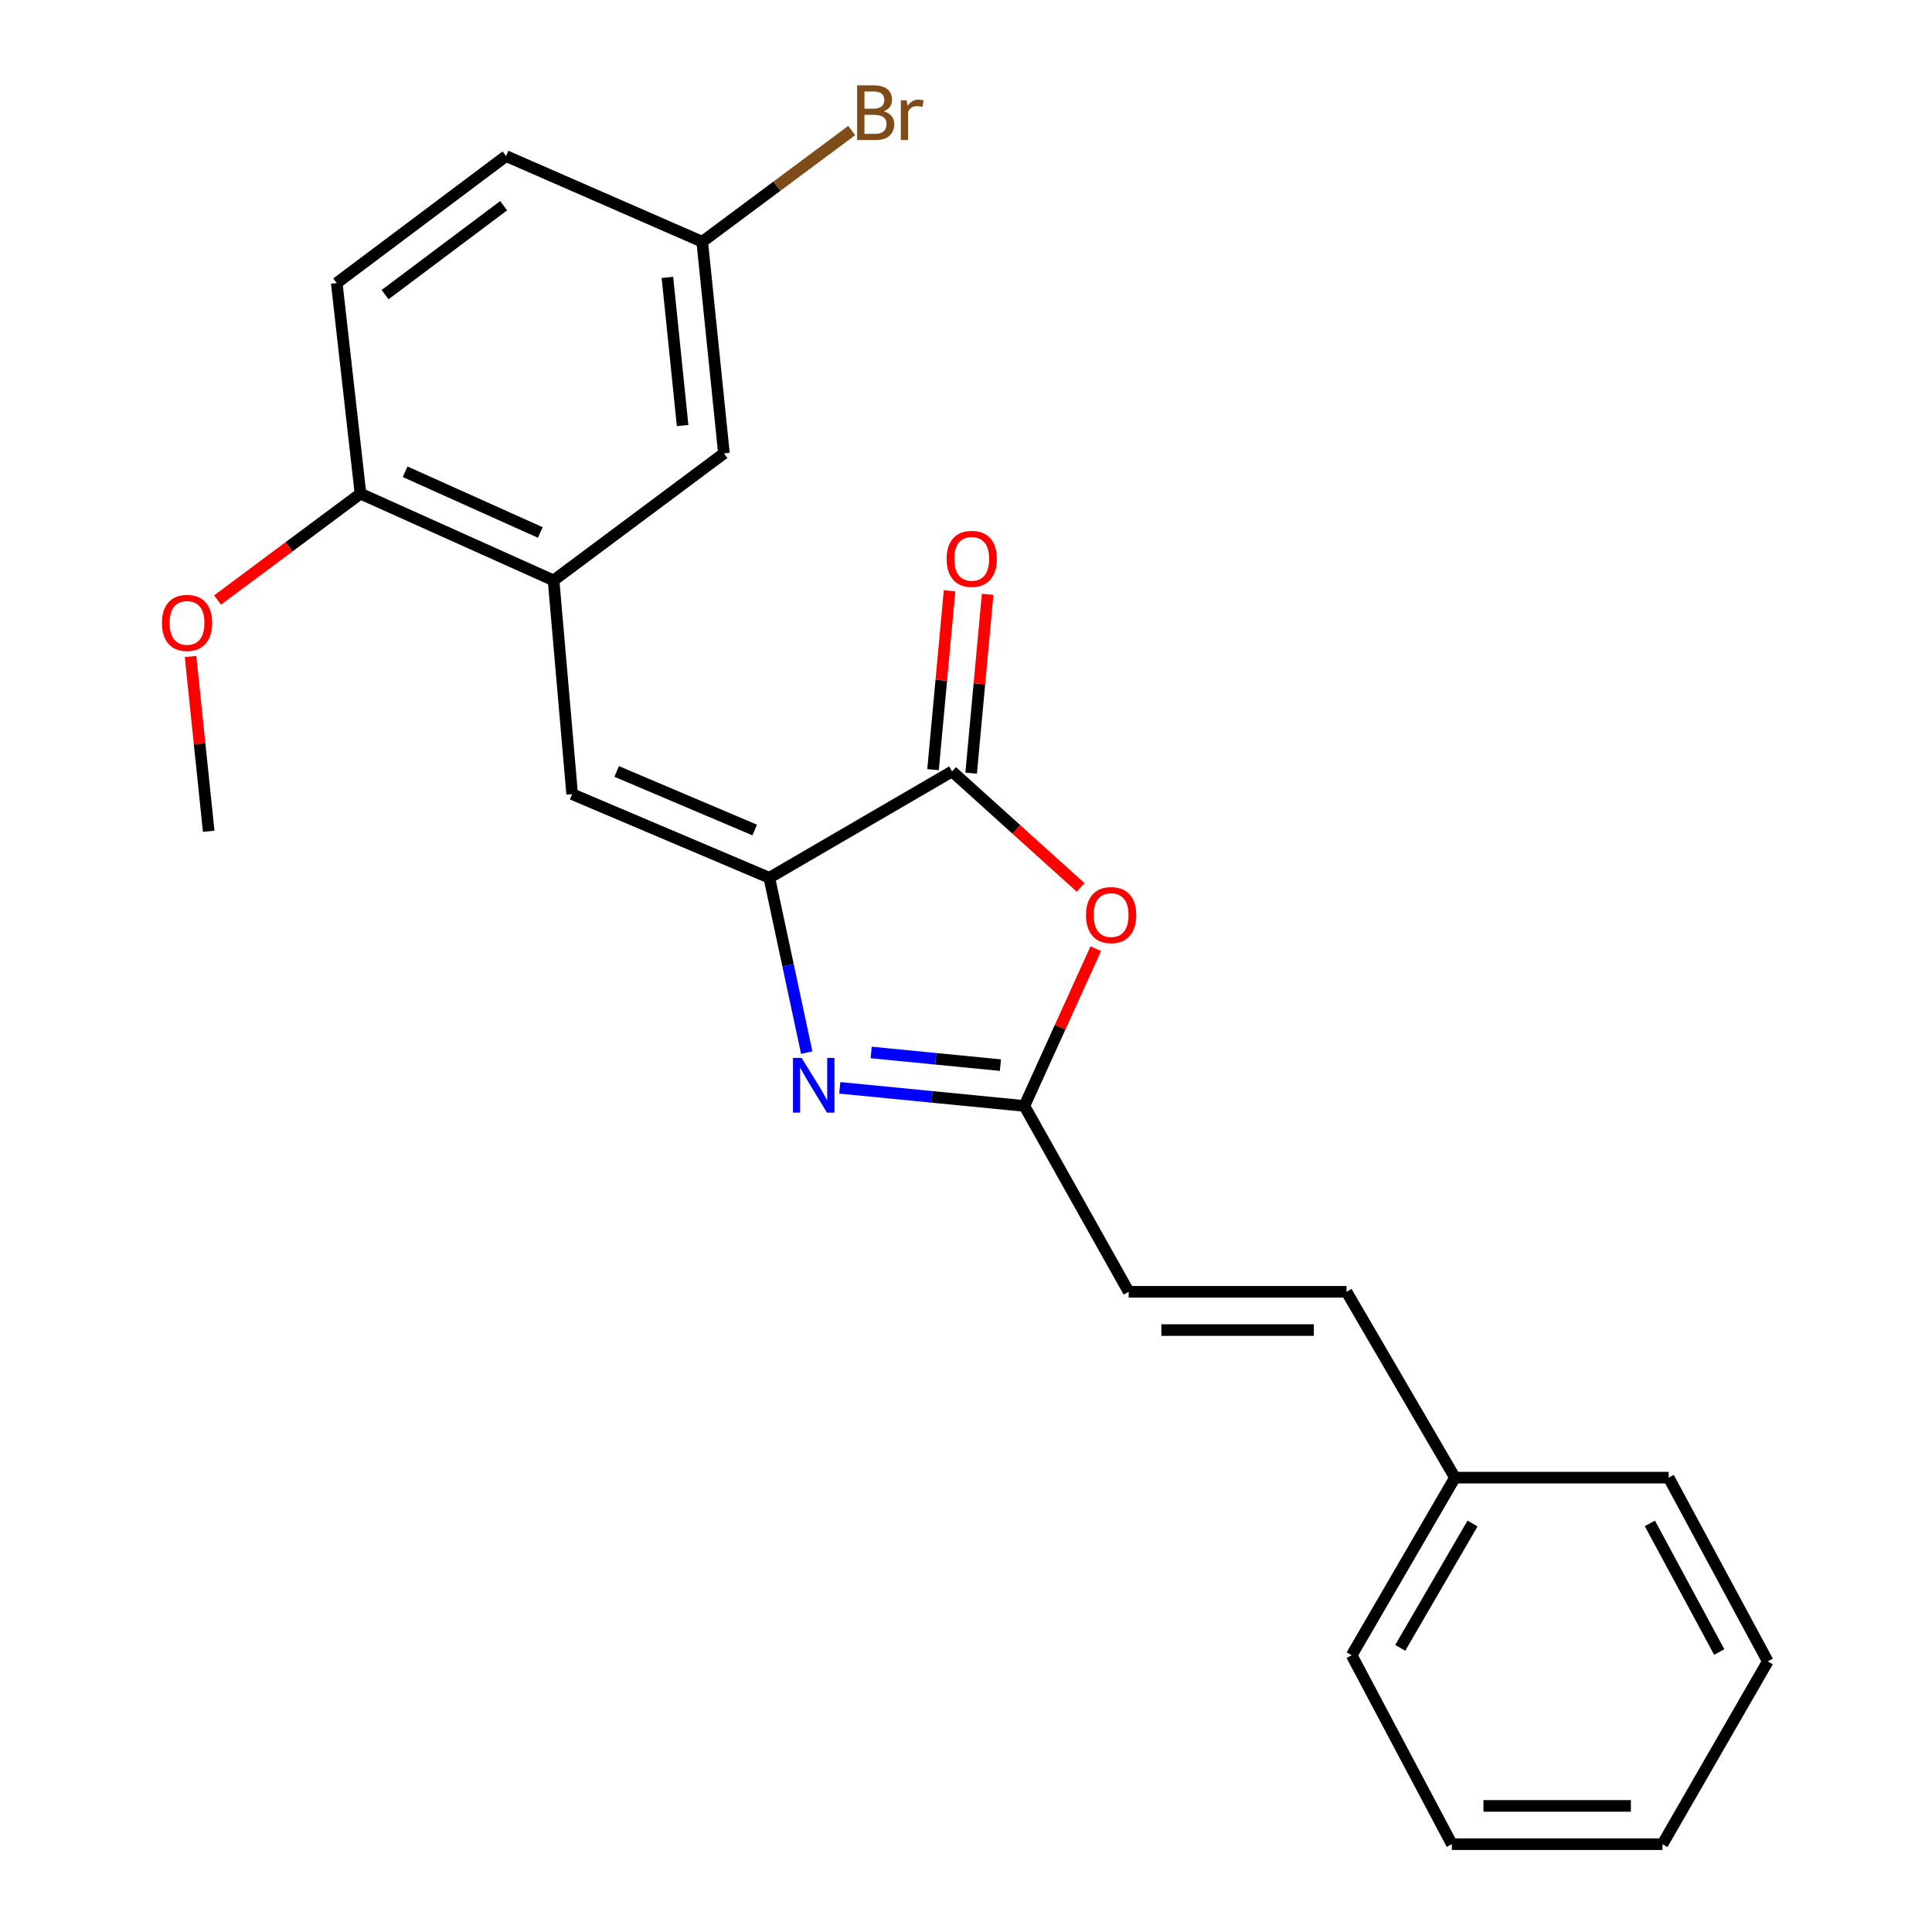 <?xml version='1.0' encoding='iso-8859-1'?>
<svg version='1.1' baseProfile='full'
              xmlns='http://www.w3.org/2000/svg'
                      xmlns:rdkit='http://www.rdkit.org/xml'
                      xmlns:xlink='http://www.w3.org/1999/xlink'
                  xml:space='preserve'
width='1000px' height='1000px' viewBox='0 0 1000 1000'>
<!-- END OF HEADER -->
<rect style='opacity:1.0;fill:#FFFFFF;stroke:none' width='1000' height='1000' x='0' y='0'> </rect>
<path class='bond-0' d='M 398.205,454.339 L 407.886,499.589' style='fill:none;fill-rule:evenodd;stroke:#000000;stroke-width:6px;stroke-linecap:butt;stroke-linejoin:miter;stroke-opacity:1' />
<path class='bond-0' d='M 407.886,499.589 L 417.566,544.839' style='fill:none;fill-rule:evenodd;stroke:#0000FF;stroke-width:6px;stroke-linecap:butt;stroke-linejoin:miter;stroke-opacity:1' />
<path class='bond-1' d='M 398.205,454.339 L 492.801,399.283' style='fill:none;fill-rule:evenodd;stroke:#000000;stroke-width:6px;stroke-linecap:butt;stroke-linejoin:miter;stroke-opacity:1' />
<path class='bond-4' d='M 398.205,454.339 L 296.148,411.047' style='fill:none;fill-rule:evenodd;stroke:#000000;stroke-width:6px;stroke-linecap:butt;stroke-linejoin:miter;stroke-opacity:1' />
<path class='bond-4' d='M 390.632,429.61 L 319.192,399.305' style='fill:none;fill-rule:evenodd;stroke:#000000;stroke-width:6px;stroke-linecap:butt;stroke-linejoin:miter;stroke-opacity:1' />
<path class='bond-3' d='M 434.662,563.066 L 482.44,567.748' style='fill:none;fill-rule:evenodd;stroke:#0000FF;stroke-width:6px;stroke-linecap:butt;stroke-linejoin:miter;stroke-opacity:1' />
<path class='bond-3' d='M 482.44,567.748 L 530.217,572.43' style='fill:none;fill-rule:evenodd;stroke:#000000;stroke-width:6px;stroke-linecap:butt;stroke-linejoin:miter;stroke-opacity:1' />
<path class='bond-3' d='M 450.927,544.756 L 484.372,548.034' style='fill:none;fill-rule:evenodd;stroke:#0000FF;stroke-width:6px;stroke-linecap:butt;stroke-linejoin:miter;stroke-opacity:1' />
<path class='bond-3' d='M 484.372,548.034 L 517.816,551.311' style='fill:none;fill-rule:evenodd;stroke:#000000;stroke-width:6px;stroke-linecap:butt;stroke-linejoin:miter;stroke-opacity:1' />
<path class='bond-2' d='M 492.801,399.283 L 526.073,429.307' style='fill:none;fill-rule:evenodd;stroke:#000000;stroke-width:6px;stroke-linecap:butt;stroke-linejoin:miter;stroke-opacity:1' />
<path class='bond-2' d='M 526.073,429.307 L 559.344,459.331' style='fill:none;fill-rule:evenodd;stroke:#FF0000;stroke-width:6px;stroke-linecap:butt;stroke-linejoin:miter;stroke-opacity:1' />
<path class='bond-9' d='M 502.664,400.193 L 506.939,353.905' style='fill:none;fill-rule:evenodd;stroke:#000000;stroke-width:6px;stroke-linecap:butt;stroke-linejoin:miter;stroke-opacity:1' />
<path class='bond-9' d='M 506.939,353.905 L 511.213,307.616' style='fill:none;fill-rule:evenodd;stroke:#FF0000;stroke-width:6px;stroke-linecap:butt;stroke-linejoin:miter;stroke-opacity:1' />
<path class='bond-9' d='M 482.939,398.372 L 487.214,352.083' style='fill:none;fill-rule:evenodd;stroke:#000000;stroke-width:6px;stroke-linecap:butt;stroke-linejoin:miter;stroke-opacity:1' />
<path class='bond-9' d='M 487.214,352.083 L 491.489,305.794' style='fill:none;fill-rule:evenodd;stroke:#FF0000;stroke-width:6px;stroke-linecap:butt;stroke-linejoin:miter;stroke-opacity:1' />
<path class='bond-23' d='M 567.18,491.039 L 548.699,531.734' style='fill:none;fill-rule:evenodd;stroke:#FF0000;stroke-width:6px;stroke-linecap:butt;stroke-linejoin:miter;stroke-opacity:1' />
<path class='bond-23' d='M 548.699,531.734 L 530.217,572.43' style='fill:none;fill-rule:evenodd;stroke:#000000;stroke-width:6px;stroke-linecap:butt;stroke-linejoin:miter;stroke-opacity:1' />
<path class='bond-6' d='M 530.217,572.43 L 584.206,668.633' style='fill:none;fill-rule:evenodd;stroke:#000000;stroke-width:6px;stroke-linecap:butt;stroke-linejoin:miter;stroke-opacity:1' />
<path class='bond-5' d='M 296.148,411.047 L 286.53,300.417' style='fill:none;fill-rule:evenodd;stroke:#000000;stroke-width:6px;stroke-linecap:butt;stroke-linejoin:miter;stroke-opacity:1' />
<path class='bond-8' d='M 286.53,300.417 L 186.585,255.517' style='fill:none;fill-rule:evenodd;stroke:#000000;stroke-width:6px;stroke-linecap:butt;stroke-linejoin:miter;stroke-opacity:1' />
<path class='bond-8' d='M 279.655,275.613 L 209.694,244.184' style='fill:none;fill-rule:evenodd;stroke:#000000;stroke-width:6px;stroke-linecap:butt;stroke-linejoin:miter;stroke-opacity:1' />
<path class='bond-10' d='M 286.53,300.417 L 374.71,234.664' style='fill:none;fill-rule:evenodd;stroke:#000000;stroke-width:6px;stroke-linecap:butt;stroke-linejoin:miter;stroke-opacity:1' />
<path class='bond-7' d='M 584.206,668.633 L 696.96,668.633' style='fill:none;fill-rule:evenodd;stroke:#000000;stroke-width:6px;stroke-linecap:butt;stroke-linejoin:miter;stroke-opacity:1' />
<path class='bond-7' d='M 601.119,688.441 L 680.047,688.441' style='fill:none;fill-rule:evenodd;stroke:#000000;stroke-width:6px;stroke-linecap:butt;stroke-linejoin:miter;stroke-opacity:1' />
<path class='bond-13' d='M 696.96,668.633 L 753.073,764.825' style='fill:none;fill-rule:evenodd;stroke:#000000;stroke-width:6px;stroke-linecap:butt;stroke-linejoin:miter;stroke-opacity:1' />
<path class='bond-11' d='M 186.585,255.517 L 174.293,146.505' style='fill:none;fill-rule:evenodd;stroke:#000000;stroke-width:6px;stroke-linecap:butt;stroke-linejoin:miter;stroke-opacity:1' />
<path class='bond-16' d='M 186.585,255.517 L 149.596,283.044' style='fill:none;fill-rule:evenodd;stroke:#000000;stroke-width:6px;stroke-linecap:butt;stroke-linejoin:miter;stroke-opacity:1' />
<path class='bond-16' d='M 149.596,283.044 L 112.607,310.571' style='fill:none;fill-rule:evenodd;stroke:#FF0000;stroke-width:6px;stroke-linecap:butt;stroke-linejoin:miter;stroke-opacity:1' />
<path class='bond-12' d='M 374.71,234.664 L 363.474,125.134' style='fill:none;fill-rule:evenodd;stroke:#000000;stroke-width:6px;stroke-linecap:butt;stroke-linejoin:miter;stroke-opacity:1' />
<path class='bond-12' d='M 353.32,220.256 L 345.455,143.585' style='fill:none;fill-rule:evenodd;stroke:#000000;stroke-width:6px;stroke-linecap:butt;stroke-linejoin:miter;stroke-opacity:1' />
<path class='bond-24' d='M 174.293,146.505 L 261.934,80.774' style='fill:none;fill-rule:evenodd;stroke:#000000;stroke-width:6px;stroke-linecap:butt;stroke-linejoin:miter;stroke-opacity:1' />
<path class='bond-24' d='M 199.324,152.492 L 260.673,106.481' style='fill:none;fill-rule:evenodd;stroke:#000000;stroke-width:6px;stroke-linecap:butt;stroke-linejoin:miter;stroke-opacity:1' />
<path class='bond-14' d='M 363.474,125.134 L 261.934,80.774' style='fill:none;fill-rule:evenodd;stroke:#000000;stroke-width:6px;stroke-linecap:butt;stroke-linejoin:miter;stroke-opacity:1' />
<path class='bond-15' d='M 363.474,125.134 L 402.154,96.35' style='fill:none;fill-rule:evenodd;stroke:#000000;stroke-width:6px;stroke-linecap:butt;stroke-linejoin:miter;stroke-opacity:1' />
<path class='bond-15' d='M 402.154,96.35 L 440.833,67.566' style='fill:none;fill-rule:evenodd;stroke:#7F4C19;stroke-width:6px;stroke-linecap:butt;stroke-linejoin:miter;stroke-opacity:1' />
<path class='bond-17' d='M 753.073,764.825 L 699.623,856.747' style='fill:none;fill-rule:evenodd;stroke:#000000;stroke-width:6px;stroke-linecap:butt;stroke-linejoin:miter;stroke-opacity:1' />
<path class='bond-17' d='M 762.179,788.57 L 724.765,852.916' style='fill:none;fill-rule:evenodd;stroke:#000000;stroke-width:6px;stroke-linecap:butt;stroke-linejoin:miter;stroke-opacity:1' />
<path class='bond-18' d='M 753.073,764.825 L 863.703,764.825' style='fill:none;fill-rule:evenodd;stroke:#000000;stroke-width:6px;stroke-linecap:butt;stroke-linejoin:miter;stroke-opacity:1' />
<path class='bond-19' d='M 98.624,339.8 L 103.324,385.036' style='fill:none;fill-rule:evenodd;stroke:#FF0000;stroke-width:6px;stroke-linecap:butt;stroke-linejoin:miter;stroke-opacity:1' />
<path class='bond-19' d='M 103.324,385.036 L 108.023,430.272' style='fill:none;fill-rule:evenodd;stroke:#000000;stroke-width:6px;stroke-linecap:butt;stroke-linejoin:miter;stroke-opacity:1' />
<path class='bond-20' d='M 699.623,856.747 L 751.477,954.545' style='fill:none;fill-rule:evenodd;stroke:#000000;stroke-width:6px;stroke-linecap:butt;stroke-linejoin:miter;stroke-opacity:1' />
<path class='bond-21' d='M 863.703,764.825 L 915.007,859.949' style='fill:none;fill-rule:evenodd;stroke:#000000;stroke-width:6px;stroke-linecap:butt;stroke-linejoin:miter;stroke-opacity:1' />
<path class='bond-21' d='M 853.964,788.496 L 889.877,855.084' style='fill:none;fill-rule:evenodd;stroke:#000000;stroke-width:6px;stroke-linecap:butt;stroke-linejoin:miter;stroke-opacity:1' />
<path class='bond-25' d='M 751.477,954.545 L 860.49,954.545' style='fill:none;fill-rule:evenodd;stroke:#000000;stroke-width:6px;stroke-linecap:butt;stroke-linejoin:miter;stroke-opacity:1' />
<path class='bond-25' d='M 767.829,934.737 L 844.138,934.737' style='fill:none;fill-rule:evenodd;stroke:#000000;stroke-width:6px;stroke-linecap:butt;stroke-linejoin:miter;stroke-opacity:1' />
<path class='bond-22' d='M 915.007,859.949 L 860.49,954.545' style='fill:none;fill-rule:evenodd;stroke:#000000;stroke-width:6px;stroke-linecap:butt;stroke-linejoin:miter;stroke-opacity:1' />
<path  class='atom-1' d='M 414.923 547.585
L 424.203 562.585
Q 425.123 564.065, 426.603 566.745
Q 428.083 569.425, 428.163 569.585
L 428.163 547.585
L 431.923 547.585
L 431.923 575.905
L 428.043 575.905
L 418.083 559.505
Q 416.923 557.585, 415.683 555.385
Q 414.483 553.185, 414.123 552.505
L 414.123 575.905
L 410.443 575.905
L 410.443 547.585
L 414.923 547.585
' fill='#0000FF'/>
<path  class='atom-3' d='M 562.116 473.644
Q 562.116 466.844, 565.476 463.044
Q 568.836 459.244, 575.116 459.244
Q 581.396 459.244, 584.756 463.044
Q 588.116 466.844, 588.116 473.644
Q 588.116 480.524, 584.716 484.444
Q 581.316 488.324, 575.116 488.324
Q 568.876 488.324, 565.476 484.444
Q 562.116 480.564, 562.116 473.644
M 575.116 485.124
Q 579.436 485.124, 581.756 482.244
Q 584.116 479.324, 584.116 473.644
Q 584.116 468.084, 581.756 465.284
Q 579.436 462.444, 575.116 462.444
Q 570.796 462.444, 568.436 465.244
Q 566.116 468.044, 566.116 473.644
Q 566.116 479.364, 568.436 482.244
Q 570.796 485.124, 575.116 485.124
' fill='#FF0000'/>
<path  class='atom-10' d='M 489.97 289.261
Q 489.97 282.461, 493.33 278.661
Q 496.69 274.861, 502.97 274.861
Q 509.25 274.861, 512.61 278.661
Q 515.97 282.461, 515.97 289.261
Q 515.97 296.141, 512.57 300.061
Q 509.17 303.941, 502.97 303.941
Q 496.73 303.941, 493.33 300.061
Q 489.97 296.181, 489.97 289.261
M 502.97 300.741
Q 507.29 300.741, 509.61 297.861
Q 511.97 294.941, 511.97 289.261
Q 511.97 283.701, 509.61 280.901
Q 507.29 278.061, 502.97 278.061
Q 498.65 278.061, 496.29 280.861
Q 493.97 283.661, 493.97 289.261
Q 493.97 294.981, 496.29 297.861
Q 498.65 300.741, 502.97 300.741
' fill='#FF0000'/>
<path  class='atom-16' d='M 457.391 57.605
Q 460.111 58.365, 461.471 60.045
Q 462.871 61.685, 462.871 64.125
Q 462.871 68.045, 460.351 70.285
Q 457.871 72.485, 453.151 72.485
L 443.631 72.485
L 443.631 44.165
L 451.991 44.165
Q 456.831 44.165, 459.271 46.125
Q 461.711 48.085, 461.711 51.685
Q 461.711 55.965, 457.391 57.605
M 447.431 47.365
L 447.431 56.245
L 451.991 56.245
Q 454.791 56.245, 456.231 55.125
Q 457.711 53.965, 457.711 51.685
Q 457.711 47.365, 451.991 47.365
L 447.431 47.365
M 453.151 69.285
Q 455.911 69.285, 457.391 67.965
Q 458.871 66.645, 458.871 64.125
Q 458.871 61.805, 457.231 60.645
Q 455.631 59.445, 452.551 59.445
L 447.431 59.445
L 447.431 69.285
L 453.151 69.285
' fill='#7F4C19'/>
<path  class='atom-16' d='M 469.311 51.925
L 469.751 54.765
Q 471.911 51.565, 475.431 51.565
Q 476.551 51.565, 478.071 51.965
L 477.471 55.325
Q 475.751 54.925, 474.791 54.925
Q 473.111 54.925, 471.991 55.605
Q 470.911 56.245, 470.031 57.805
L 470.031 72.485
L 466.271 72.485
L 466.271 51.925
L 469.311 51.925
' fill='#7F4C19'/>
<path  class='atom-17' d='M 83.809 322.407
Q 83.809 315.607, 87.169 311.807
Q 90.529 308.007, 96.809 308.007
Q 103.089 308.007, 106.449 311.807
Q 109.809 315.607, 109.809 322.407
Q 109.809 329.287, 106.409 333.207
Q 103.009 337.087, 96.809 337.087
Q 90.569 337.087, 87.169 333.207
Q 83.809 329.327, 83.809 322.407
M 96.809 333.887
Q 101.129 333.887, 103.449 331.007
Q 105.809 328.087, 105.809 322.407
Q 105.809 316.847, 103.449 314.047
Q 101.129 311.207, 96.809 311.207
Q 92.489 311.207, 90.129 314.007
Q 87.809 316.807, 87.809 322.407
Q 87.809 328.127, 90.129 331.007
Q 92.489 333.887, 96.809 333.887
' fill='#FF0000'/>
</svg>
